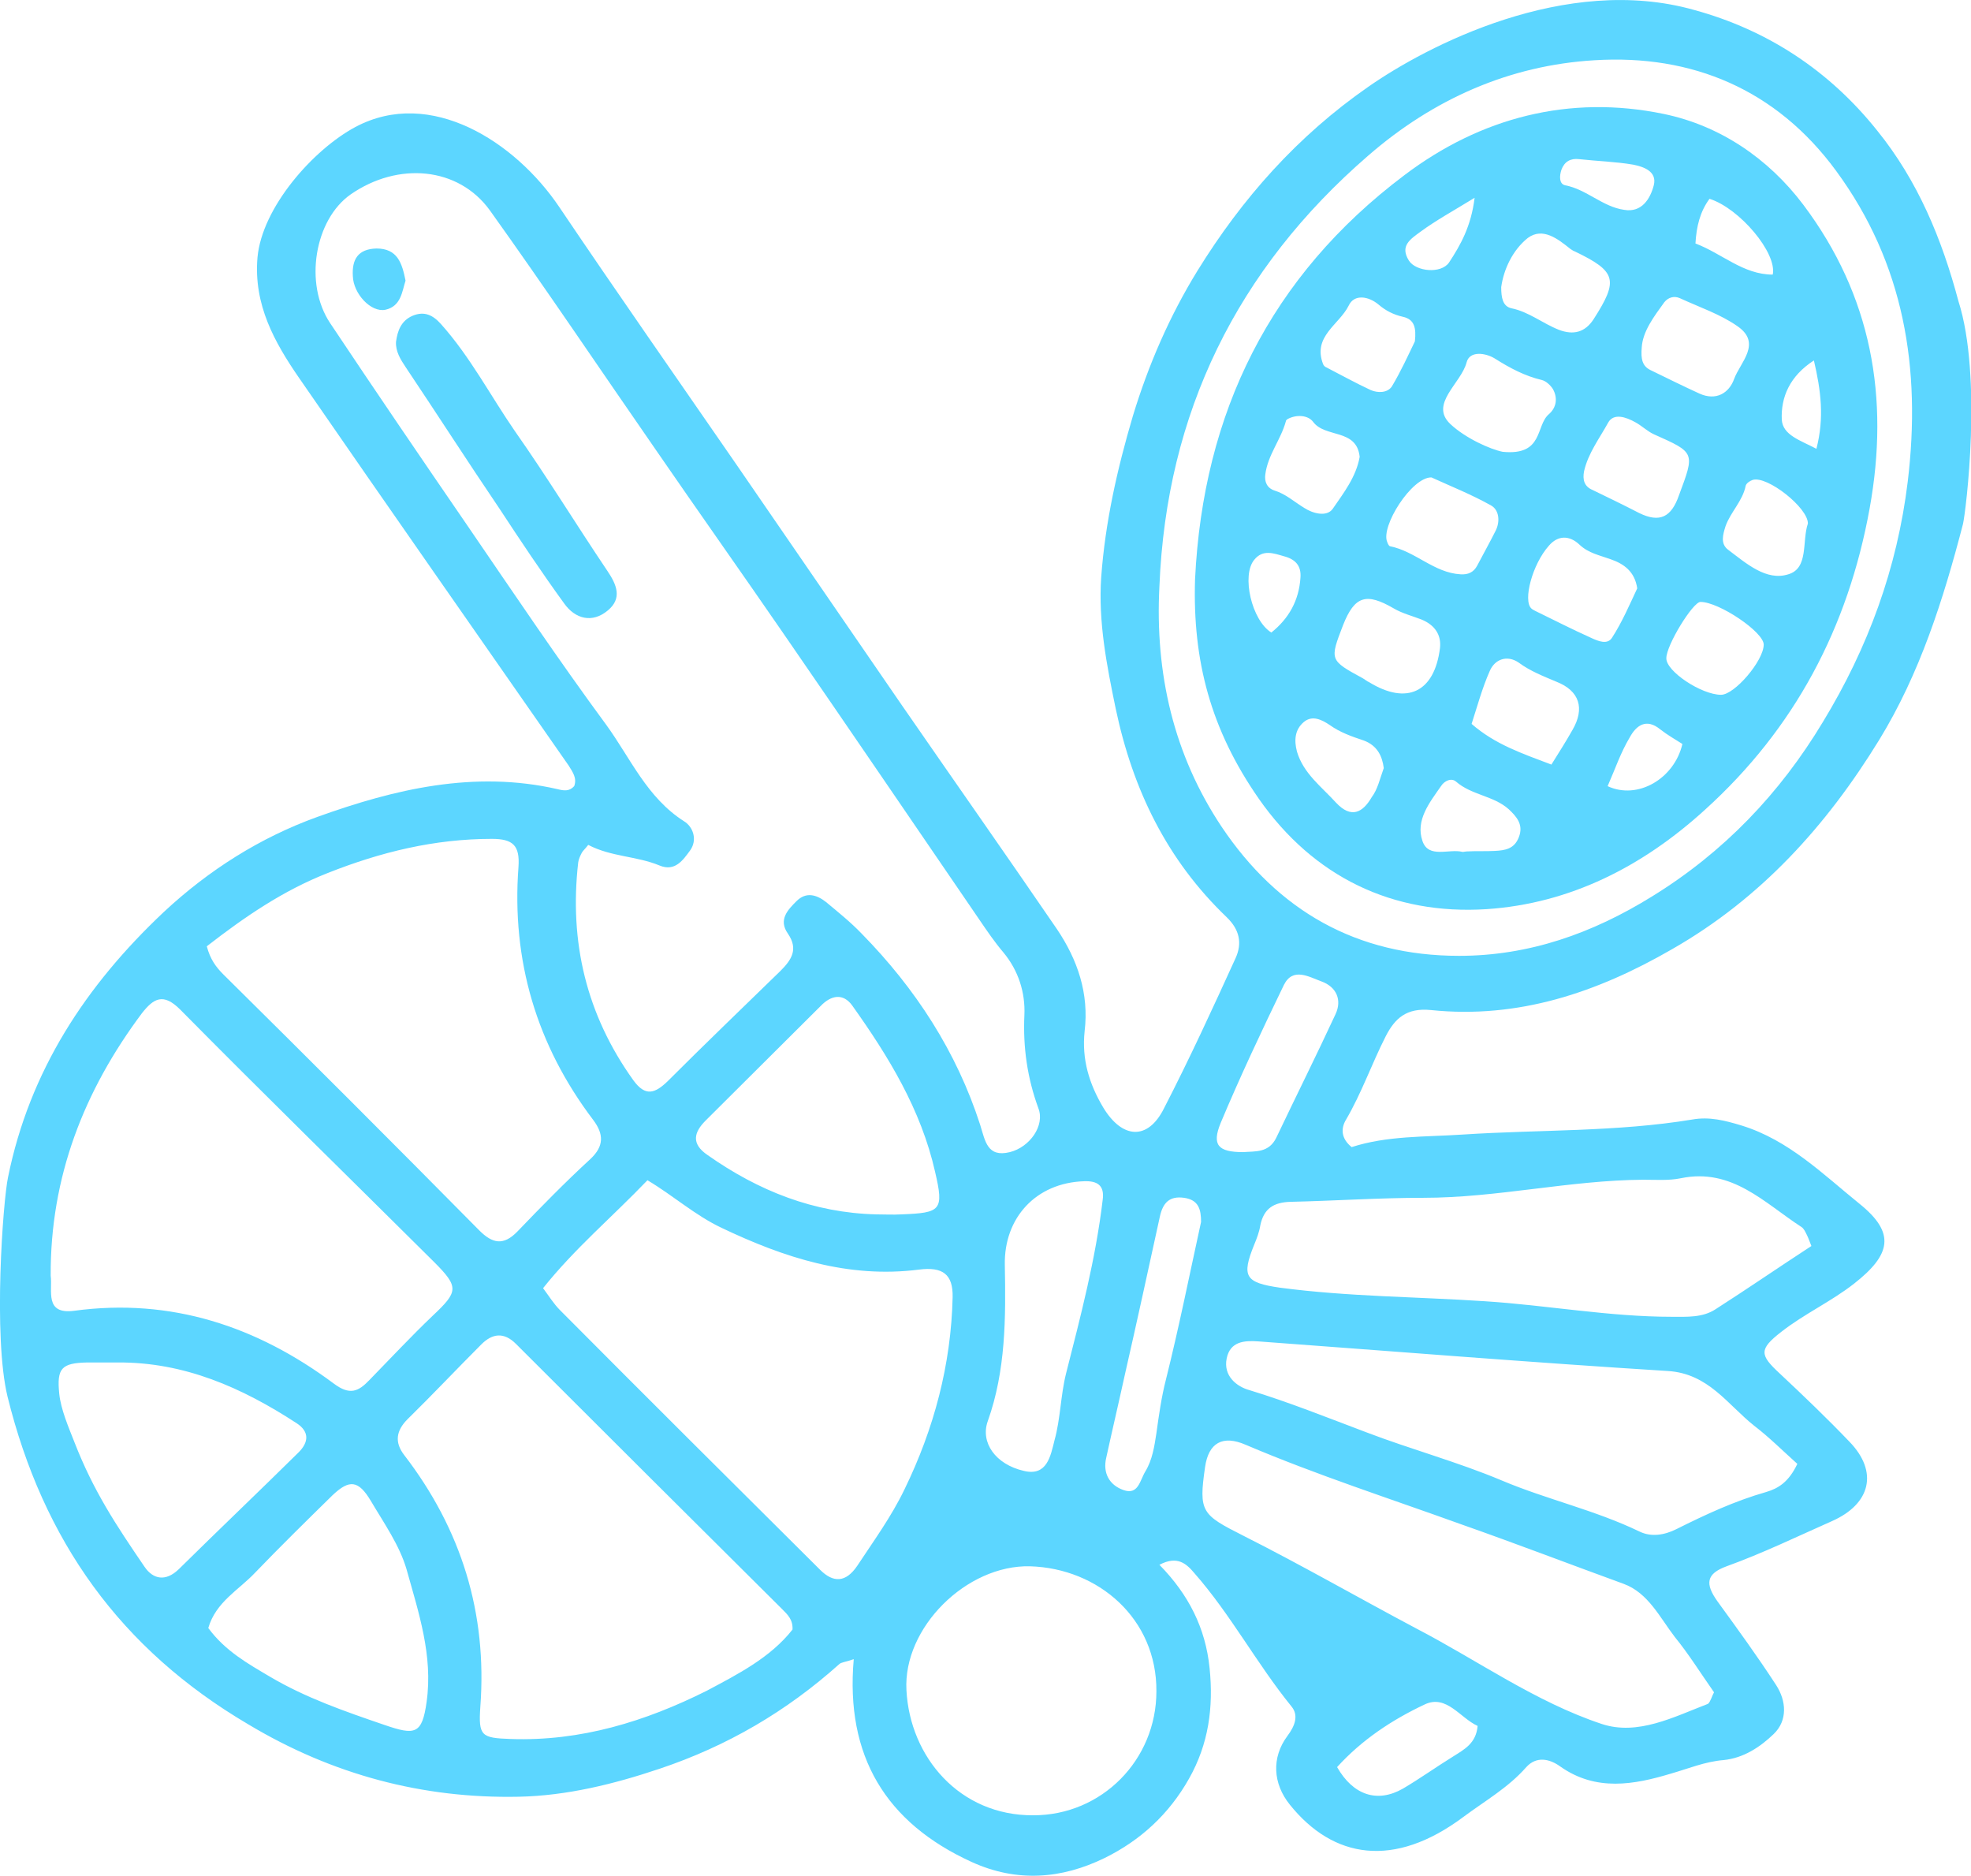 <?xml version="1.0" encoding="UTF-8"?> <!-- Generator: Adobe Illustrator 26.1.0, SVG Export Plug-In . SVG Version: 6.00 Build 0) --> <svg xmlns="http://www.w3.org/2000/svg" xmlns:xlink="http://www.w3.org/1999/xlink" id="Layer_1" x="0px" y="0px" viewBox="0 0 392.7 373.7" style="enable-background:new 0 0 392.7 373.7;" xml:space="preserve"> <style type="text/css"> .st0{fill:#5CD6FF;} </style> <g> <path class="st0" d="M1.6,234.5c4.3-21.2,15.5-38.2,31-52.8c9-8.4,19.3-14.9,30.7-19c15.3-5.5,31.2-9.3,47.8-5.5 c1.2,0.3,2.3,0.5,3.3-0.6c0.6-1.6-0.3-2.8-1.1-4.1c-17.9-25.7-35.9-51.4-53.7-77.2c-4.9-7.1-9.1-14.6-8.3-24 c0.9-10,11.1-21.5,19.5-26c15-8,31.9,3,40.6,15.9c11.6,17.2,23.5,34.2,35.3,51.3c11,16,22,32,33,48c10.3,14.9,20.7,29.7,30.9,44.6 c4.1,6.1,6.4,12.8,5.5,20.3c-0.6,5.6,0.9,10.5,3.7,15.2c3.8,6.3,8.9,6.6,12.1,0.2c5.1-9.9,9.7-19.9,14.3-30 c1.3-2.9,0.8-5.6-1.8-8.1c-11.9-11.4-18.7-25.4-22.1-41.5c-1.8-8.7-3.5-17.3-2.9-26.2c0.8-11,3.2-21.6,6.3-32.1 c3.1-10.2,7.3-19.9,12.9-29c8.9-14.4,19.9-26.8,34-36.6C284.2,9.2,311.9-5.3,337.6,2C352.2,6,364.5,14.1,374,26 c8.1,10,12.9,21.6,16.2,34c4.8,15,1.5,41.8,0.9,44.4c-3.9,15-8.6,29.8-16.7,43c-10.5,17.1-23.6,31.6-41.3,41.7 c-14.9,8.6-30.6,13.9-48,12.1c-4.9-0.5-7.2,1.7-9,5.2c-2.8,5.5-4.8,11.3-7.9,16.6c-1.1,1.8-1,3.8,1.1,5.5c7.1-2.3,14.6-2,22.1-2.5 c15.3-1,30.7-0.5,45.8-3c3.4-0.6,6.5,0.2,9.8,1.2c9.4,2.9,16.2,9.7,23.5,15.6c7.2,5.8,6.3,10.1-1.1,15.9c-4.6,3.6-9.9,6-14.5,9.6 c-4.5,3.5-4.3,4.6-0.3,8.3c4.7,4.4,9.4,8.9,13.9,13.6c5.8,6,4.2,12.4-3.5,15.8c-7,3.1-13.8,6.4-21,9c-4.1,1.5-4.3,3.5-1.8,7 c4,5.5,8,11,11.7,16.7c2,3.1,2.3,7-0.5,9.7c-2.7,2.6-6,4.8-10,5.2c-3.7,0.3-7,1.7-10.5,2.7c-7.3,2.2-14.9,3.6-22-1.4 c-2.2-1.6-4.8-2.1-6.8,0.1c-3.6,4.1-8.2,6.7-12.5,9.9c-13.9,10.4-26,8.3-34.6-2.4c-3.4-4.2-3.7-9.4-0.5-13.7c1.5-2,2.3-4.1,0.8-5.9 c-6.9-8.5-12.1-18.3-19.3-26.5c-1.6-1.9-3.4-3.6-7-1.7c5.8,5.9,9.2,12.6,10,20.6c0.8,7.8-0.2,15.1-4.1,22 c-4,7.1-9.7,12.3-16.8,15.8c-8.6,4.2-17.5,4.9-26.5,0.8c-17.1-7.8-25.2-21.1-23.5-40.4c-1.7,0.6-2.5,0.6-2.9,1 c-10.5,9.4-22.3,16.3-35.7,20.8c-9.2,3.1-18.6,5.4-28.1,5.6c-19.2,0.4-37.2-4.4-53.9-14.4C24,328.5,8.6,306.9,1.5,278.2 C-1.4,266.2,0.6,239.2,1.6,234.5z M117.2,168.3c-0.7,0.9-1.1,1.2-1.3,1.6c-0.3,0.6-0.6,1.2-0.7,1.9c-1.8,15.8,1.6,30.3,11,43.4 c2.4,3.3,4.3,2.6,6.8,0.2c7.4-7.4,15-14.7,22.5-22c2.2-2.2,3.6-4.3,1.5-7.4c-2-2.8,0-4.8,1.7-6.5c1.9-1.9,4-1.3,5.9,0.2 c2.4,2,4.9,4,7.1,6.3c10.7,10.9,18.9,23.5,23.6,38.1c1,3.2,1.4,6.5,5.9,5.4c4-1,7-5.3,5.7-8.7c-2.2-6-3.1-12.1-2.8-18.6 c0.2-4.5-1.2-8.9-4.2-12.5c-1.7-2-3.2-4.2-4.7-6.4c-13-19-26-38.1-39.1-57.1c-8.4-12.2-16.9-24.2-25.3-36.4 c-11.1-16-21.9-32.1-33.2-47.9c-6.3-8.7-18.3-9.7-27.7-3.2c-7.2,5-9.4,17.8-4.1,25.7c9,13.5,18.2,27,27.4,40.4 c9.1,13.3,18.1,26.7,27.6,39.6c4.8,6.6,8.1,14.5,15.5,19.2c1.8,1.1,2.7,3.7,1.2,5.8c-1.4,1.9-3,4.3-6.1,3 C126.8,170.5,121.8,170.7,117.2,168.3z M231,116.8c-0.9,17.3,2.8,33.5,12.4,47.9c11.2,16.7,26.9,25.7,47.3,25.7 c14,0,26.6-4.5,38.4-11.8c14.3-8.8,25.5-20.5,34.1-34.8c9-14.8,14.8-30.6,16.9-47.9c2.7-22.5-0.7-43.4-14.3-61.9 c-11.9-16.2-28.7-23.2-48.1-22c-16.9,1-32.1,7.7-45.1,19C246.5,53.6,232.4,82.2,231,116.8z M108.2,256.6c1.2,1.6,2.1,3.1,3.4,4.4 c17.2,17.3,34.5,34.5,51.8,51.7c2.6,2.6,5.1,2.6,7.4-0.8c3.3-5,6.8-9.8,9.4-15.2c5.9-12.1,9.3-24.9,9.6-38.3c0.1-4.6-2-6.1-6.7-5.5 c-14.1,1.8-26.9-2.4-39.3-8.3c-5.3-2.5-9.6-6.4-14.8-9.5C122,242.4,114.5,248.7,108.2,256.6z M157.9,324.6c0.1-2-1-3-2.1-4.1 c-17.7-17.6-35.4-35.2-53-52.8c-2.4-2.4-4.7-2.1-6.9,0.1c-4.9,4.9-9.7,10-14.7,14.9c-2.3,2.3-2.6,4.6-0.7,7.1 c11.4,14.8,16.6,31.5,15.2,50.2c-0.4,5.8,0.2,6.2,6,6.4c14,0.5,26.9-3.5,39.1-9.6C147,333.5,153.5,330.2,157.9,324.6z M10.1,254.1 c0.4,3-1.3,7.8,4.7,7c19.3-2.6,36.4,3.1,51.7,14.5c3.2,2.4,4.9,1.6,7.1-0.7c4.2-4.3,8.3-8.7,12.6-12.8c5.1-4.8,5.3-5.7,0.3-10.7 c-16.9-16.8-33.9-33.4-50.6-50.3c-3.4-3.4-5.3-2.2-7.6,0.7C16.7,217.3,10,234.5,10.1,254.1z M41.2,188.5c0.7,2.6,1.8,4.1,3.3,5.6 c17.1,16.9,34.1,33.9,51,51c2.6,2.6,4.8,3.1,7.6,0.2c4.7-4.9,9.5-9.8,14.5-14.4c2.8-2.6,2.7-5,0.6-7.8 c-11.3-14.9-16.3-31.8-14.9-50.4c0.3-4.3-1.1-5.6-5.3-5.6c-11.4,0-22.1,2.6-32.7,6.8C56.4,177.4,48.8,182.6,41.2,188.5z M358.1,291.6c-2.9-2.6-5.6-5.3-8.6-7.6c-5.3-4.2-9.1-10.4-17.2-10.9c-27.2-1.7-54.4-3.9-81.6-5.9c-2.8-0.2-5.6,0-6.3,3.4 c-0.7,3.5,2,5.6,4.5,6.3c7.9,2.4,15.6,5.5,23.3,8.4c8.9,3.4,18.2,5.9,27,9.6c9,3.8,18.6,5.9,27.5,10.2c2.3,1.1,4.9,0.7,7.3-0.5 c5.8-2.9,11.6-5.6,17.9-7.4C354.3,296.5,356.4,295.2,358.1,291.6z M360.9,248.2c-0.4-1-0.6-1.6-0.9-2.2c-0.3-0.6-0.6-1.3-1.1-1.6 c-7.4-4.8-13.8-11.8-24-9.7c-2.4,0.5-5,0.3-7.5,0.3c-14.7,0.1-29.1,3.6-43.8,3.6c-8.8,0-17.6,0.6-26.5,0.8c-3.3,0.1-5.3,1.3-6,4.7 c-0.2,1.3-0.7,2.6-1.2,3.8c-2.6,6.4-1.8,7.6,5.1,8.6c13.6,1.8,27.2,1.8,40.8,2.7c12.5,0.8,24.8,3.1,37.3,3.1c3,0,6.1,0.2,8.7-1.5 C348.2,256.7,354.3,252.5,360.9,248.2z M341.5,337.1c-2.8-4-5.1-7.7-7.8-11c-3-3.9-5.3-8.8-10.2-10.6c-10.7-3.9-21.4-8-32.2-11.8 c-14.4-5.2-29-9.9-43.1-15.9c-4.6-2-7.4-0.4-8.1,4.4c-1.3,9-0.7,9.5,7.6,13.7c11.7,5.9,23,12.4,34.5,18.5 c12.3,6.4,23.7,14.6,36.9,19c7.2,2.4,14.4-1.4,21.2-4C340.8,339,341.1,337.8,341.5,337.1z M230.4,336.9 c0.1-14.4-11.5-24.5-25.2-24.9c-12.6-0.3-25.3,12.2-24.6,24.7c0.7,13.3,10.6,25,25.3,24.9C219.5,361.6,230.4,350.6,230.4,336.9z M41.5,324.3c3.4,4.6,7.9,7.1,12.3,9.7c7.1,4.2,14.9,6.9,22.8,9.6c6.1,2.1,7.5,1.9,8.4-4.6c1.3-9.2-1.6-17.8-4-26.4 c-1.4-4.8-4.5-9.2-7.1-13.6c-2.5-4.2-4.3-4.3-7.6-1.2c-5.2,5.1-10.4,10.2-15.5,15.5C47.6,316.7,43,319.1,41.5,324.3z M174.6,241.9 c1.7,0,3.3,0.1,5,0c7.9-0.3,8.5-0.8,6.7-8.5c-2.8-12.4-9.3-23-16.5-33.1c-1.8-2.5-4.2-2.1-6.3,0.1c-7.6,7.6-15.3,15.2-22.9,22.8 c-2.3,2.3-3,4.6,0.4,6.9C151.1,237.2,162.1,241.6,174.6,241.9z M23.4,271.4c-2,0-4,0-6,0c-5.2,0.1-6.1,1.2-5.6,6.2 c0.3,3.1,1.9,6.8,3,9.6c3.8,9.8,8.4,16.7,14,24.9c1.7,2.5,4.2,3,6.8,0.5c7.9-7.8,16-15.5,23.9-23.3c2-2,2.2-4.1-0.4-5.8 C48.2,276.4,36.7,271.3,23.4,271.4z M216,235.3c-9.6,0.3-16,7.3-15.8,16.7c0.2,10.5,0.2,21-3.4,31.1c-1.5,4.2,1.5,8.6,7.2,9.9 c4.6,1.1,5.3-2.9,6.1-6.1c1.2-4.3,1.2-8.9,2.3-13.3c2.9-11.4,5.9-22.8,7.3-34.6C220.1,236.1,218.6,235.2,216,235.3z M239.3,243.4 c0-2.5-0.5-4.4-3.4-4.8c-2.9-0.4-4.2,1-4.8,3.7c-2.3,10.5-4.6,21.1-7,31.6c-1.2,5.5-2.5,11-3.7,16.5c-0.7,3,0.6,5.4,3.4,6.4 c3,1.1,3.3-1.9,4.4-3.7c1.4-2.3,1.8-5,2.2-7.6c0.5-3.6,1-7.2,1.9-10.7C234.9,264.4,237,253.9,239.3,243.4z M247.7,229.5 c2.4-0.2,5.1,0.2,6.6-2.9c3.9-8.2,8-16.4,11.8-24.6c1.3-2.8,0.2-5.4-2.8-6.5c-2.5-0.9-5.7-2.9-7.5,0.7c-4.4,9.1-8.7,18.2-12.6,27.5 C241.4,228.1,242.7,229.5,247.7,229.5z M266.4,352c3.2,5.6,8,7.2,13.1,4.3c3.4-2,6.6-4.3,10-6.4c2.2-1.4,4.6-2.6,4.9-6.1 c-3.5-1.6-6.2-6.3-10.5-4.3C277.3,342.6,271.3,346.6,266.4,352z"></path> <path class="st0" d="M78.9,68.1c0.3-2.2,1-4.2,3.3-5.2c2.4-1,4.1-0.1,5.7,1.7c5.8,6.5,9.8,14.2,14.7,21.3 c6.4,9.1,12.2,18.6,18.4,27.8c1.9,2.8,3,5.5,0.1,7.9c-3.1,2.6-6.5,1.7-8.7-1.4c-4.5-6.2-8.7-12.5-12.9-18.9 C93.2,92,87.1,82.5,80.8,73.1C79.8,71.6,78.8,70,78.9,68.1z"></path> <path class="st0" d="M80.8,55.9c-0.7,2.2-0.9,5.1-4,5.8c-2.9,0.6-6.4-3.2-6.5-6.7c-0.2-3.3,1-5.4,4.7-5.5 C79.2,49.5,80.1,52.4,80.8,55.9z"></path> <path class="st0" d="M238.1,115.4c1.6-33.2,15-60.4,41.7-80.5c15.2-11.5,32.9-16.1,51.7-12.2c11.1,2.3,20.8,8.8,27.8,18.1 c13.6,18.1,17.2,38.4,13.2,60.5c-4.3,23.7-14.9,43.8-32.8,60c-12.4,11.3-26.9,18.7-43.5,19.8c-18.7,1.2-34.5-6.4-45.4-22 C241.2,145.3,237.6,131.6,238.1,115.4z M326.2,117.2c-0.5-3.4-2.7-4.9-5.3-5.8c-2.2-0.8-4.4-1.2-6.2-2.9c-2-1.9-4.3-1.9-6.1,0.2 c-3.3,3.7-5.2,10.9-3.5,12.5c0.2,0.2,0.6,0.4,0.8,0.5c3.7,1.8,7.4,3.7,11.2,5.4c1.3,0.6,3.2,1.4,4.1-0.1 C323.2,123.9,324.7,120.4,326.2,117.2z M299.1,57.2c0,2.1,0.3,3.8,2,4.2c3.5,0.7,6.2,3,9.5,4.3c2.9,1.1,5.2,0.5,6.9-2.1 c5-7.8,4.6-9.5-3.7-13.5c-0.3-0.1-0.6-0.3-0.9-0.5c-2.5-2-5.5-4.4-8.5-2.2C301.4,49.8,299.6,53.6,299.1,57.2z M299.4,90 c8.2,0.8,6.5-5.2,9.2-7.5c1.5-1.3,1.8-3.2,0.8-5c-0.5-0.8-1.4-1.6-2.2-1.8c-3.4-0.8-6.4-2.4-9.4-4.3c-1.8-1.1-5-1.6-5.6,0.8 c-1.1,4.2-7.5,8.3-3.2,12.3C292,87.3,296.9,89.5,299.4,90z M285.2,95.1c-3.9-0.1-10.2,9.8-8.8,12.9c0.1,0.3,0.3,0.7,0.5,0.8 c5.1,1,8.8,5.3,14.1,5.6c1.5,0.1,2.6-0.4,3.3-1.7c1.2-2.3,2.5-4.6,3.7-7c0.9-1.8,0.7-4.1-0.9-5C293.2,98.5,288.9,96.8,285.2,95.1z M309.1,152.3c1.5-2.4,2.9-4.6,4.2-6.9c2.5-4.3,1.4-7.8-3.2-9.6c-2.6-1.1-5.2-2.1-7.5-3.8c-2.3-1.6-4.8-0.7-5.8,1.7 c-1.5,3.4-2.5,7.1-3.6,10.5C297.9,148.3,303.3,150.1,309.1,152.3z M315.6,93.9c-0.3,1.6,0,3,1.7,3.7c3.1,1.5,6.2,3,9.3,4.6 c4.1,2,6.4,0.8,7.9-3.5c3.2-8.6,3.3-8.5-5-12.2c-1.3-0.6-2.4-1.7-3.7-2.4c-1.8-1-4.3-1.9-5.4,0.1C318.7,87.3,316.4,90.3,315.6,93.9 z M327.1,69.2c-0.2,2.3,0.1,3.7,1.7,4.5c3.3,1.6,6.5,3.2,9.8,4.7c3.3,1.5,5.9-0.1,6.9-2.9c1.2-3.3,5.6-7.1,0.7-10.5 c-3.4-2.4-7.6-3.8-11.5-5.6c-1.1-0.5-2.3-0.2-3.1,0.8C329.5,63.1,327.3,66,327.1,69.2z M286.9,129.1c0.3-2.6-1-4.6-3.7-5.7 c-1.8-0.7-3.8-1.2-5.5-2.2c-5.5-3.2-7.8-2.5-10.1,3.3c-2.7,7-2.7,7,3.9,10.6c0.4,0.2,0.8,0.6,1.3,0.8 C280.3,140.5,285.8,137.9,286.9,129.1z M270.9,91c-0.6-5.7-6.9-3.7-9.3-7c-1-1.3-3.3-1.5-5.1-0.5c-0.1,0.1-0.3,0.2-0.3,0.4 c-1,3.7-3.6,6.7-4.1,10.6c-0.2,1.4,0.3,2.7,1.8,3.2c2.3,0.7,4,2.3,6,3.5c1.7,1.1,4.4,1.8,5.6,0.2C267.7,98.2,270.2,95,270.9,91z M342.9,138.4c2.7,0,8.5-6.8,8.5-10c0-2.5-8.9-8.5-12.6-8.5c-1.5,0-6.8,8.6-6.8,11.2C331.9,133.7,339,138.4,342.9,138.4z M281.9,68 c0.3-2.7-0.1-4.4-2.4-4.9c-1.8-0.4-3.4-1.2-4.8-2.4c-2-1.7-4.9-2.2-6,0.2c-1.9,3.8-7.2,6.1-5.1,11.6c0.1,0.3,0.4,0.6,0.7,0.7 c2.9,1.5,5.8,3.1,8.8,4.5c1.4,0.6,3.3,0.6,4.2-0.7C279.1,74,280.6,70.7,281.9,68z M360.2,104.3c0.1-3.1-8.1-9.6-11-8.7 c-0.6,0.2-1.3,0.7-1.4,1.2c-0.6,3-3,5.2-4,8c-0.5,1.6-1.1,3.5,0.5,4.7c3.6,2.7,7.6,6.3,12,4.9C360.4,113.2,359,107.8,360.2,104.3z M275.7,153c-0.3-2.4-1.3-4.5-4-5.5c-2.4-0.8-4.7-1.6-6.8-3.1c-1.5-1-3.4-2-5.1-0.6c-1.8,1.5-2,3.6-1.4,5.9c1.3,4.4,4.9,7,7.8,10.2 c3,3.2,5.3,2,7.1-1.1C274.5,157.2,274.9,155.2,275.7,153z M292.3,169.6C292.3,169.6,292.3,169.6,292.3,169.6c1.8-0.1,3.7,0,5.5-0.1 c2.1-0.1,3.9-0.4,4.8-2.7c1-2.5-0.4-4.1-2-5.6c-3-2.7-7.4-2.8-10.5-5.5c-0.9-0.8-2.3-0.2-3,0.9c-2.3,3.3-5.1,6.8-3.7,10.9 c1.2,3.6,5.3,1.5,8,2.2C291.7,169.7,292,169.6,292.3,169.6z M314.6,31.7c-1.7-0.2-2.9,0.5-3.5,2.1c-0.4,1.2-0.5,2.8,0.7,3.1 c4.3,0.8,7.5,4.3,11.8,4.9c3.5,0.6,5.2-2.2,5.9-4.9c0.7-2.8-2.1-3.7-4.1-4.1C321.9,32.2,318.2,32.1,314.6,31.7z M353.2,54.7 c0.9-4.3-6.6-13.2-12.6-15.1c-1.9,2.6-2.6,5.5-2.8,8.9C343.1,50.5,347.3,54.7,353.2,54.7z M320.3,156.6c6,2.8,13.3-1.5,14.9-8.4 c-1.4-0.9-3-1.8-4.4-2.9c-2.8-2.3-4.8-0.8-6.1,1.6C322.9,149.9,321.8,153.2,320.3,156.6z M253.3,126c3.5-2.8,5.5-6.4,5.8-10.9 c0.2-2.4-1-3.7-3.3-4.3c-2.1-0.6-4.2-1.4-5.9,0.7C247.3,114.6,249.4,123.6,253.3,126z M293.8,39.4c-4.4,2.7-7.7,4.5-10.7,6.7 c-2.2,1.6-4.2,2.9-2.4,5.8c1.4,2.2,6.4,2.7,8,0.4C291,48.8,293.1,45.1,293.8,39.4z M361.4,71.8c-4.8,3.1-6.6,7.3-6.4,11.8 c0.2,3.1,3.7,4.1,6.9,5.8C363.5,83.2,362.8,77.8,361.4,71.8z"></path> </g> </svg> 